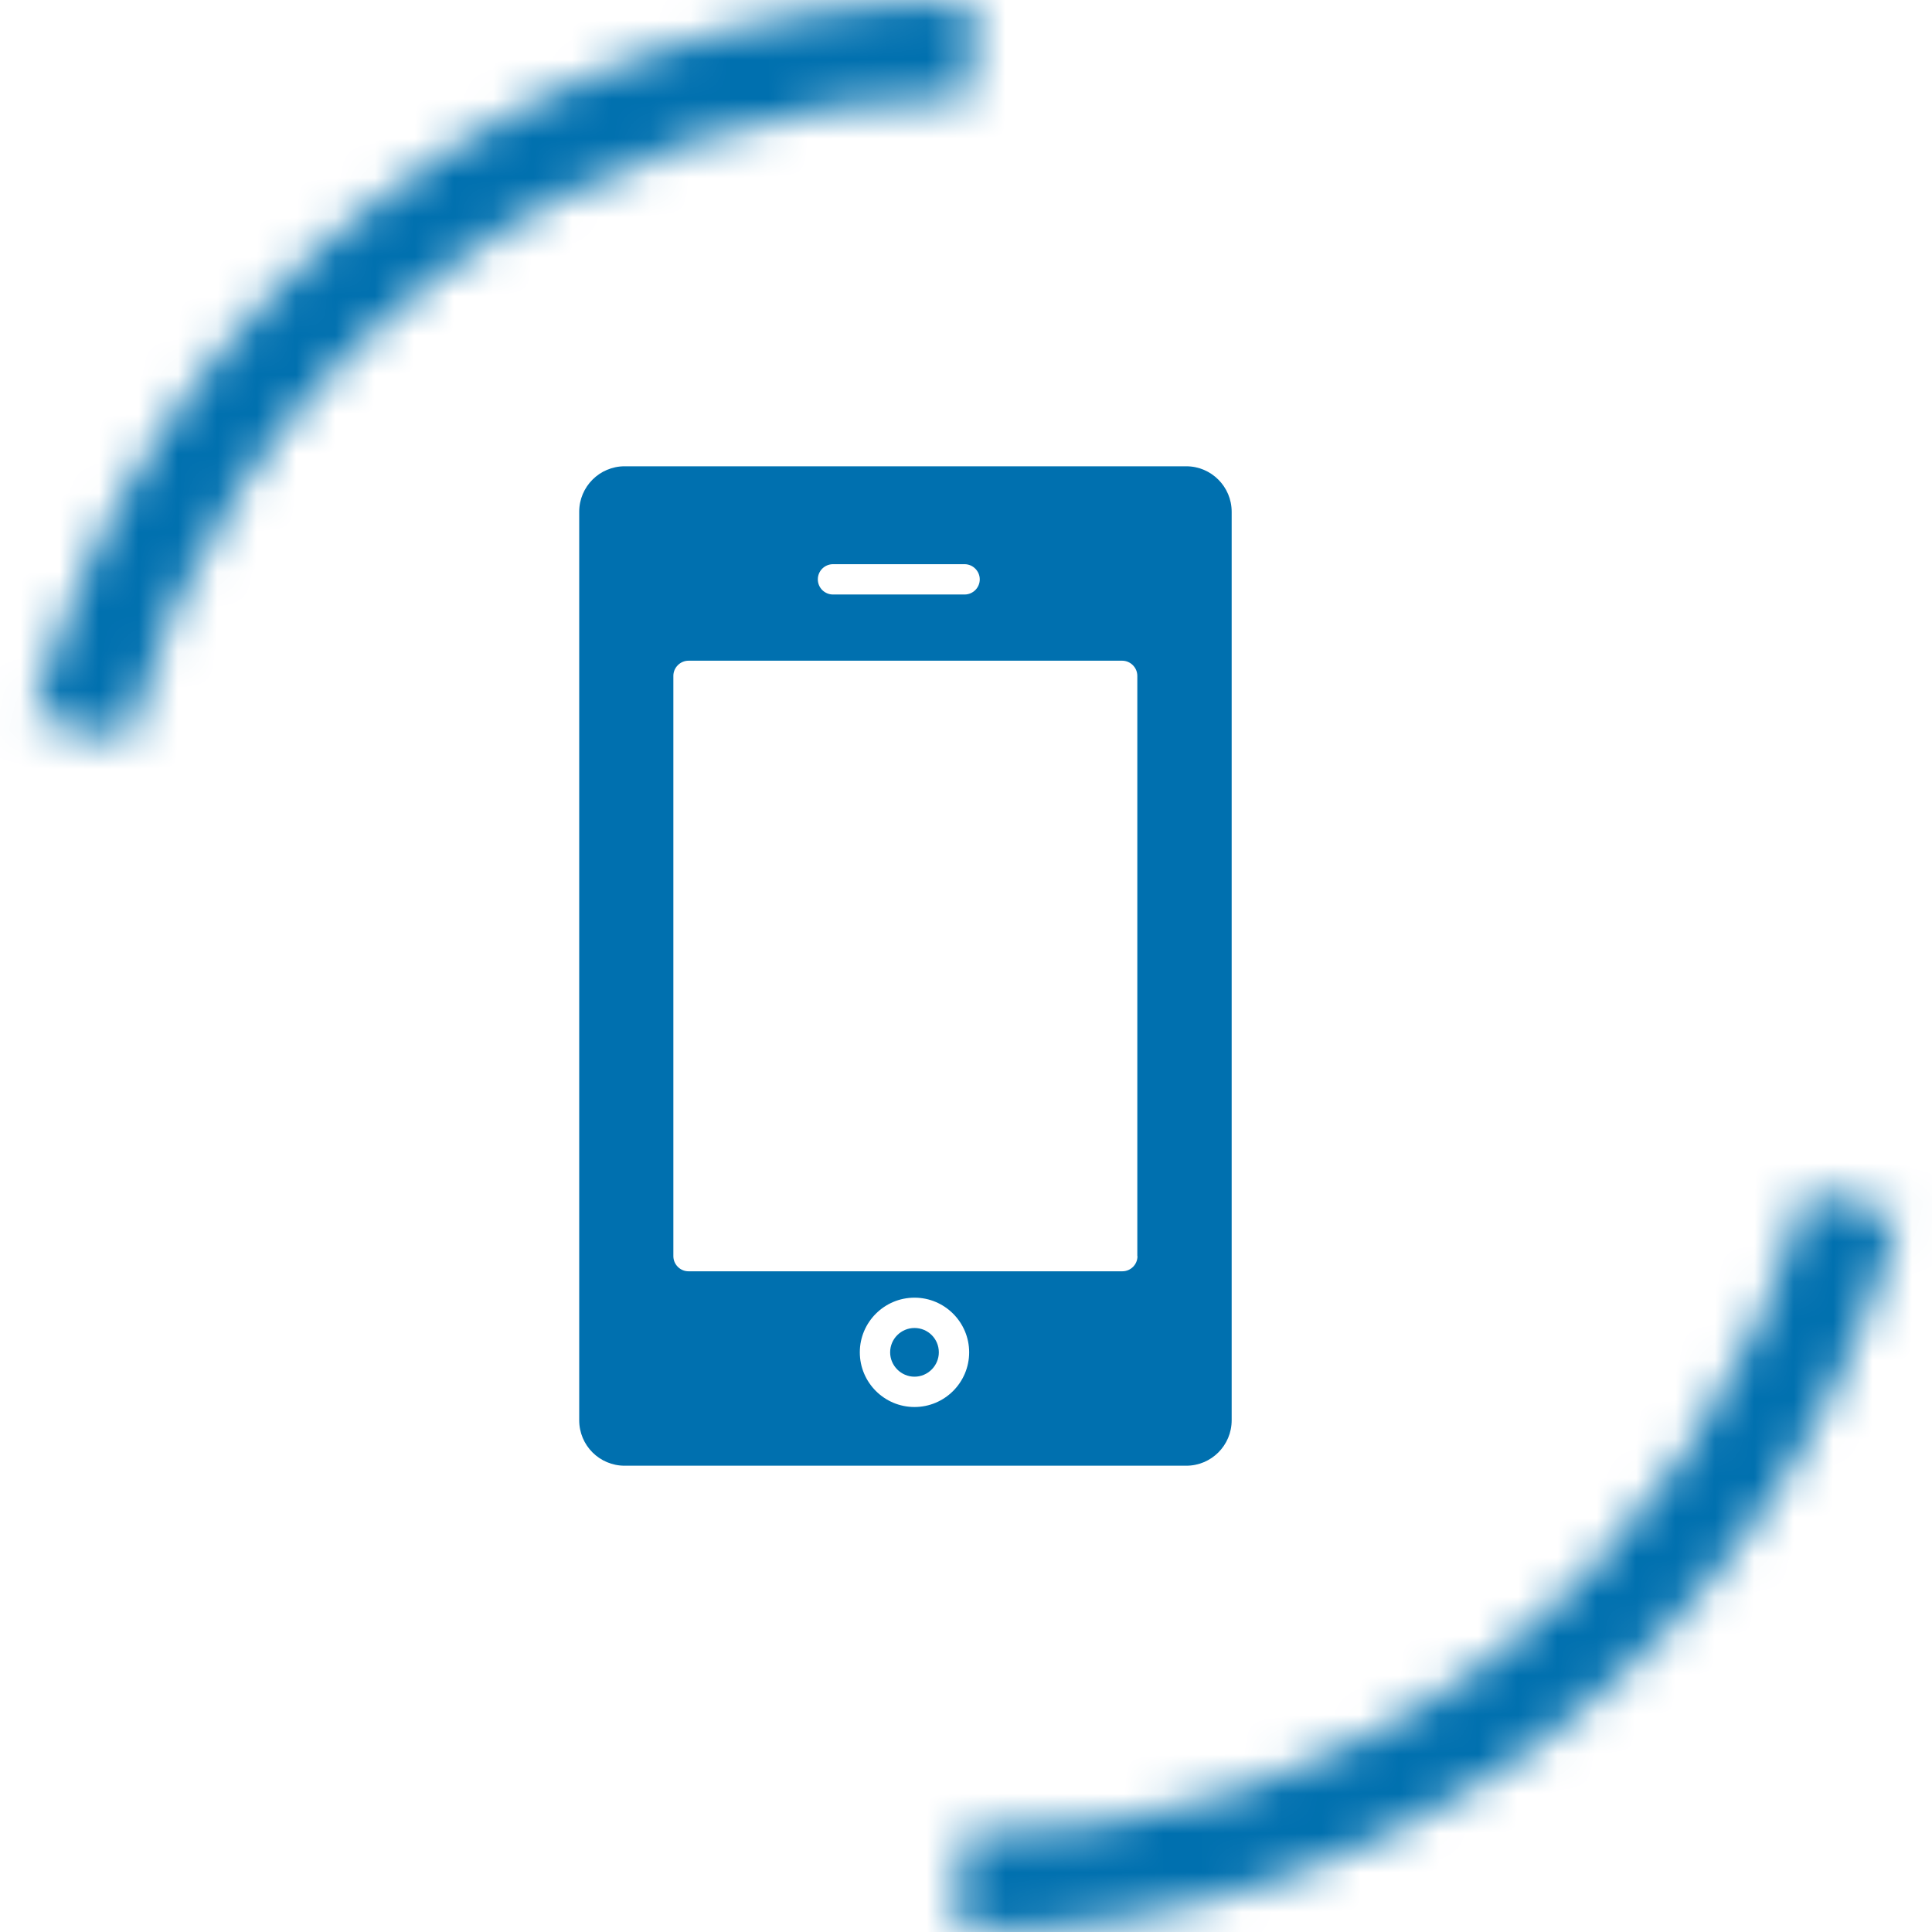 <svg width="49" height="49" viewBox="0 0 49 49" fill="none" xmlns="http://www.w3.org/2000/svg">
<path d="M30.085 11.826H15.843C15.205 11.826 14.69 12.345 14.69 12.979V36.021C14.69 36.659 15.205 37.174 15.843 37.174H30.085C30.723 37.174 31.238 36.659 31.238 36.021V12.979C31.238 12.345 30.723 11.826 30.085 11.826ZM21.126 14.309H24.465C24.675 14.309 24.849 14.484 24.849 14.694C24.849 14.907 24.675 15.078 24.465 15.078H21.126C21.024 15.078 20.927 15.037 20.854 14.965C20.782 14.893 20.742 14.795 20.742 14.694C20.742 14.592 20.782 14.494 20.854 14.422C20.927 14.35 21.024 14.309 21.126 14.309ZM23.194 35.685C22.429 35.685 21.807 35.063 21.807 34.298C21.807 33.534 22.429 32.912 23.194 32.912C23.958 32.912 24.58 33.534 24.58 34.298C24.58 35.063 23.958 35.685 23.194 35.685ZM28.849 31.859C28.849 32.073 28.675 32.243 28.465 32.243H17.462C17.361 32.243 17.263 32.203 17.191 32.13C17.119 32.058 17.078 31.961 17.078 31.859V17.141C17.078 16.931 17.253 16.757 17.462 16.757H28.461C28.671 16.757 28.845 16.931 28.845 17.141V31.859H28.849Z" fill="#0070AF"/>
<path d="M23.194 33.681C22.853 33.681 22.576 33.958 22.576 34.298C22.576 34.635 22.853 34.916 23.194 34.916C23.534 34.916 23.811 34.635 23.811 34.298C23.811 33.954 23.534 33.681 23.194 33.681Z" fill="#0070AF"/>
<mask id="path-3-inside-1_3_89" fill="white">
<path d="M48.165 30.841C46.763 36.074 43.666 40.695 39.358 43.98C35.051 47.266 29.776 49.031 24.358 49L24.373 46.55C29.248 46.578 33.996 44.989 37.873 42.032C41.749 39.075 44.537 34.917 45.799 30.207L48.165 30.841Z"/>
</mask>
<path d="M48.165 30.841C46.763 36.074 43.666 40.695 39.358 43.98C35.051 47.266 29.776 49.031 24.358 49L24.373 46.55C29.248 46.578 33.996 44.989 37.873 42.032C41.749 39.075 44.537 34.917 45.799 30.207L48.165 30.841Z" stroke="#0070AF" stroke-width="10" mask="url(#path-3-inside-1_3_89)"/>
<mask id="path-4-inside-2_3_89" fill="white">
<path d="M0.835 18.159C2.237 12.926 5.334 8.305 9.642 5.02C13.949 1.734 19.224 -0.031 24.642 0L24.627 2.45C19.752 2.422 15.004 4.011 11.127 6.968C7.251 9.925 4.463 14.083 3.201 18.793L0.835 18.159Z"/>
</mask>
<path d="M0.835 18.159C2.237 12.926 5.334 8.305 9.642 5.02C13.949 1.734 19.224 -0.031 24.642 0L24.627 2.45C19.752 2.422 15.004 4.011 11.127 6.968C7.251 9.925 4.463 14.083 3.201 18.793L0.835 18.159Z" stroke="#0070AF" stroke-width="10" mask="url(#path-4-inside-2_3_89)"/>
</svg>
